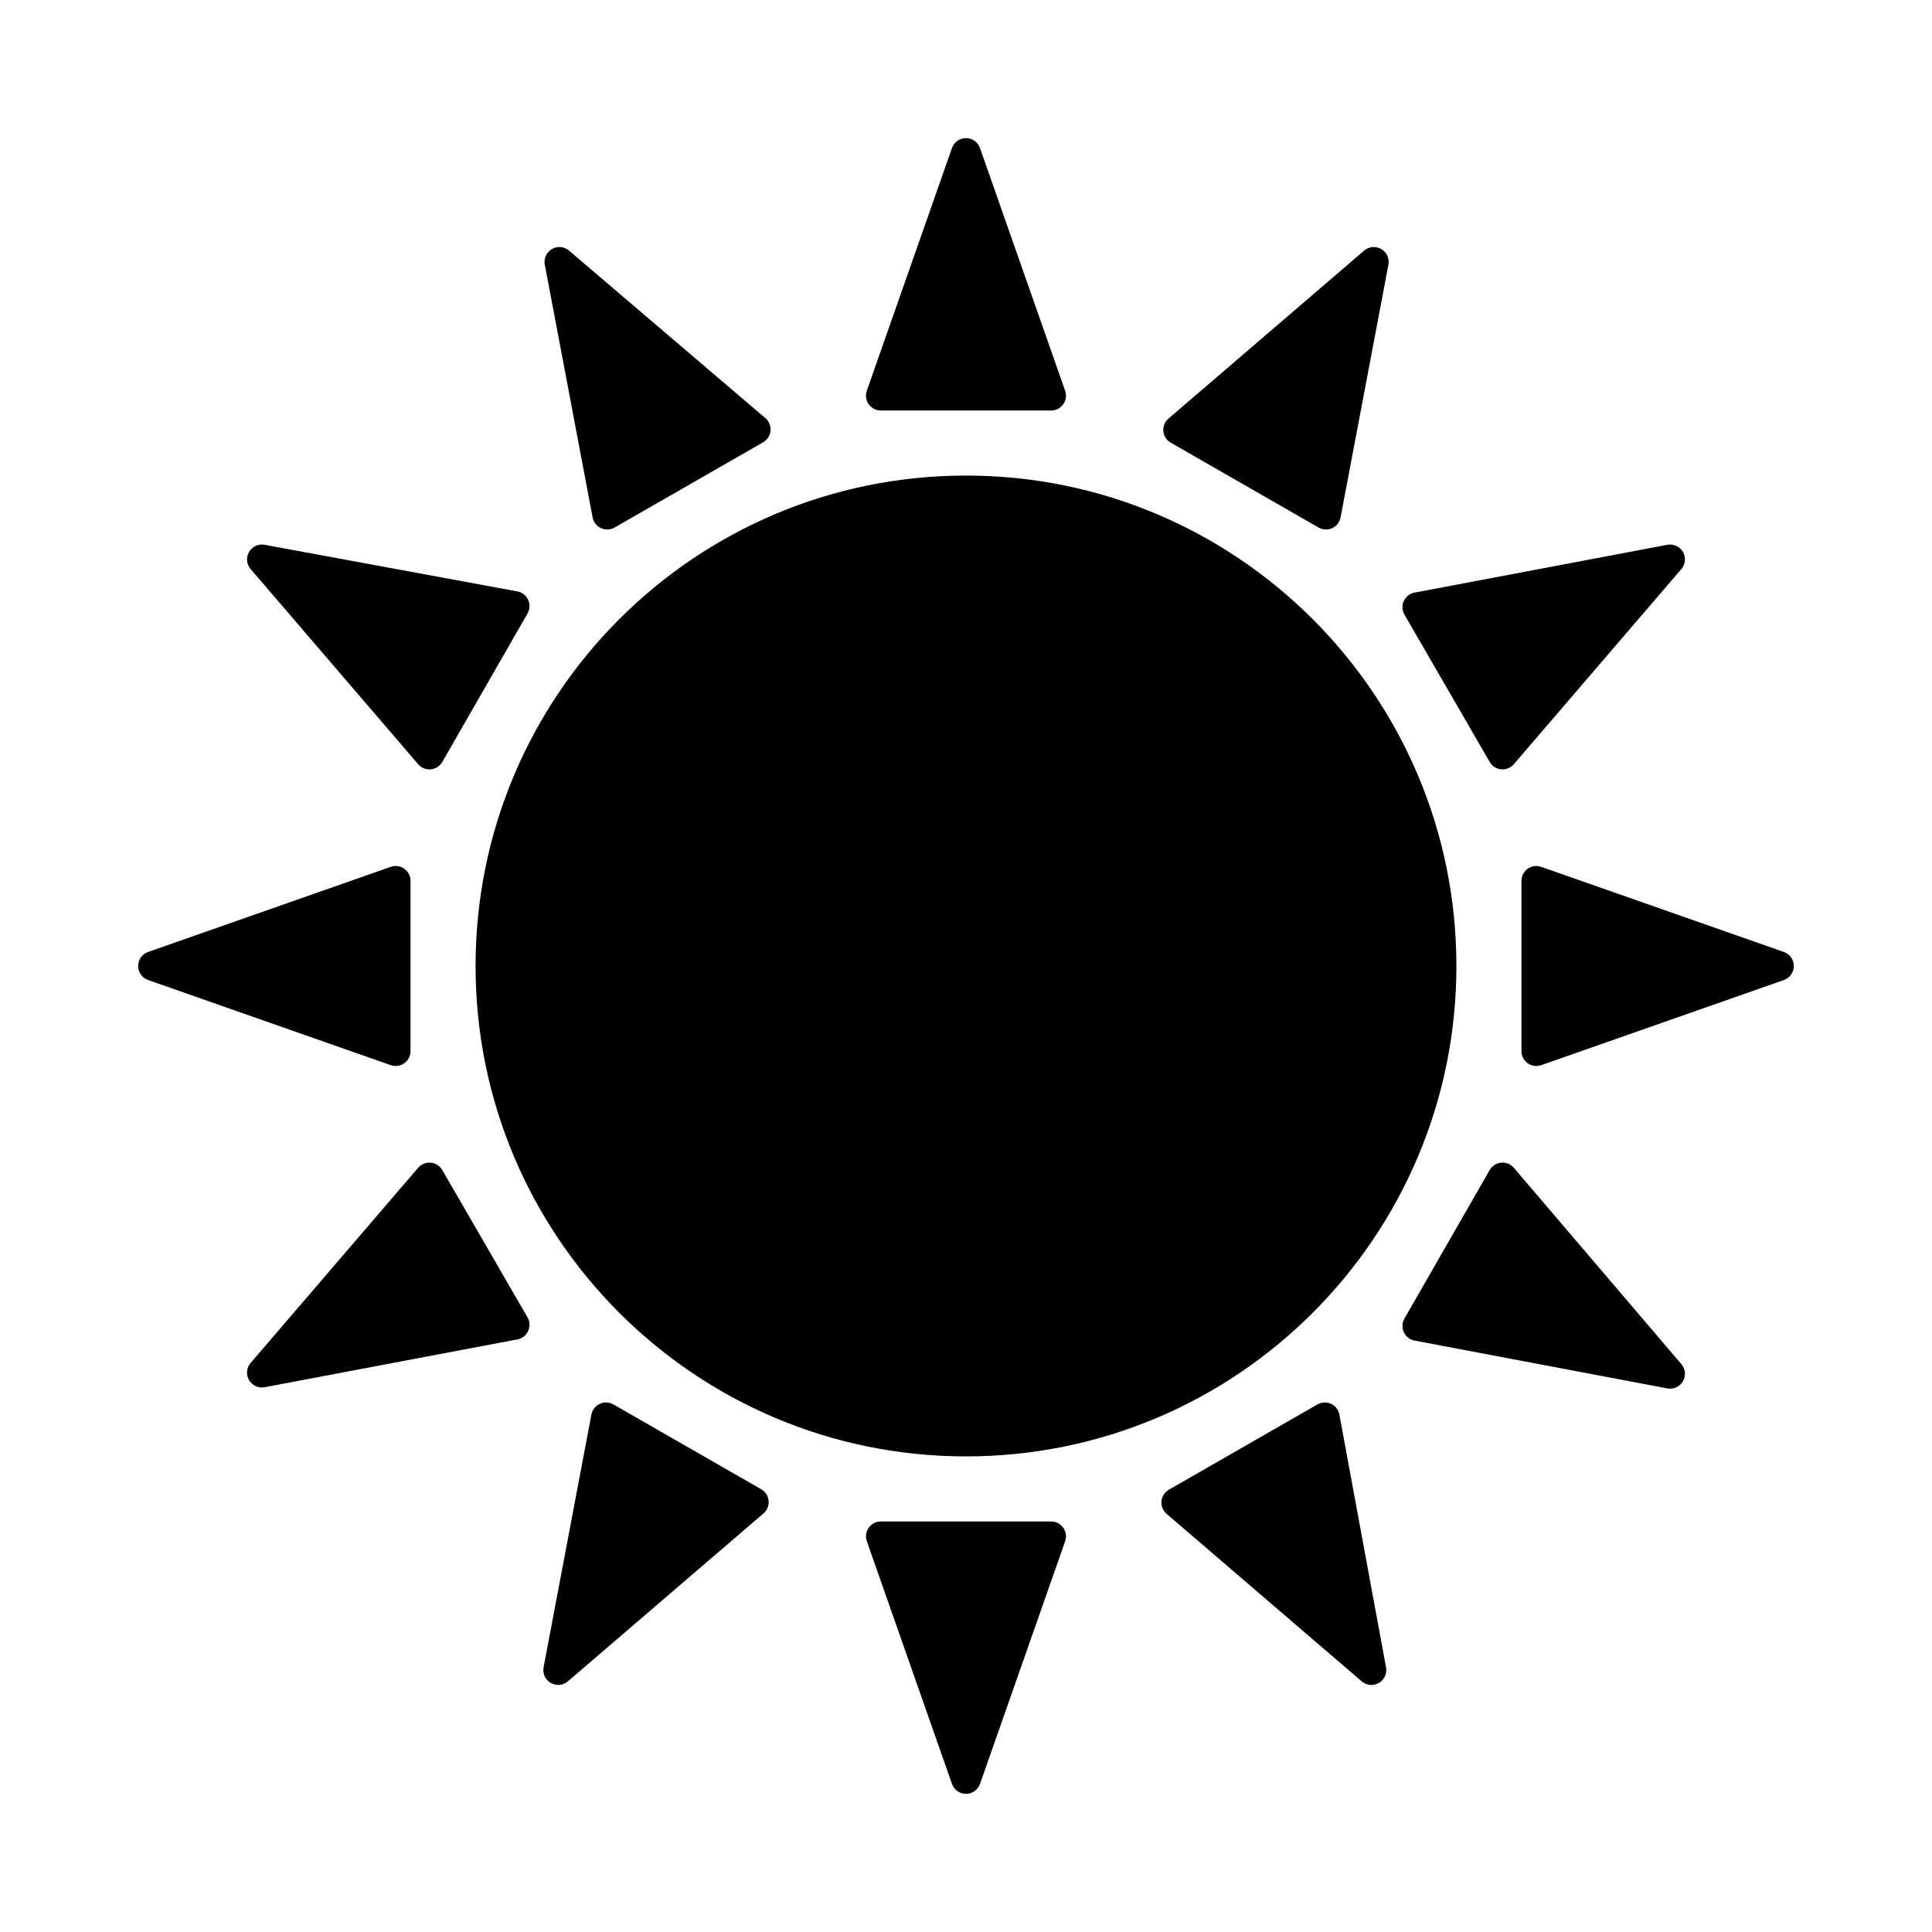<?xml version="1.0" encoding="UTF-8"?>
<!-- Uploaded to: SVG Repo, www.svgrepo.com, Generator: SVG Repo Mixer Tools -->
<svg fill="#000000" width="800px" height="800px" version="1.1" viewBox="144 144 512 512" xmlns="http://www.w3.org/2000/svg">
 <g>
  <path d="m529.96 400c0 71.777-58.188 129.96-129.96 129.96-71.781 0-129.97-58.188-129.97-129.96 0-71.781 58.188-129.97 129.97-129.97 71.777 0 129.96 58.188 129.96 129.97"/>
  <path d="m377.48 252.79h45.027c1.277 0.016 2.484-0.59 3.234-1.621 0.75-1.035 0.953-2.367 0.547-3.574l-22.594-64.395c-0.566-1.559-2.043-2.594-3.699-2.594s-3.137 1.035-3.703 2.594l-22.594 64.395h0.004c-0.41 1.207-0.207 2.539 0.543 3.574 0.754 1.031 1.957 1.637 3.234 1.621z"/>
  <path d="m301.05 281.13c0.238 1.25 1.066 2.305 2.223 2.836s2.5 0.473 3.602-0.16l39.359-22.594h0.004c1.102-0.633 1.828-1.762 1.953-3.027s-0.367-2.512-1.324-3.348l-52.035-44.398c-1.266-1.105-3.09-1.285-4.547-0.449-1.453 0.832-2.223 2.5-1.906 4.148z"/>
  <path d="m254.84 346.55c0.836 0.957 2.082 1.453 3.348 1.328s2.394-0.855 3.027-1.957l22.594-39.359c0.633-1.105 0.691-2.445 0.16-3.602s-1.586-1.984-2.836-2.227l-66.992-12.355c-1.648-0.316-3.316 0.453-4.148 1.906-0.836 1.457-0.656 3.281 0.449 4.547z"/>
  <path d="m252.79 422.51v-45.027c0.016-1.277-0.59-2.481-1.621-3.234-1.035-0.75-2.367-0.953-3.574-0.543l-64.395 22.59c-1.559 0.566-2.594 2.047-2.594 3.703s1.035 3.133 2.594 3.699l64.395 22.594c1.207 0.406 2.539 0.203 3.574-0.547 1.031-0.75 1.637-1.957 1.621-3.234z"/>
  <path d="m261.21 454.08c-0.633-1.102-1.762-1.832-3.027-1.957s-2.512 0.371-3.348 1.328l-44.398 51.719c-1.105 1.266-1.285 3.09-0.449 4.547 0.832 1.457 2.5 2.223 4.148 1.91l66.992-12.676c1.25-0.238 2.305-1.066 2.836-2.223s0.473-2.5-0.16-3.602z"/>
  <path d="m345.92 538.78-39.359-22.594v0.004c-1.105-0.637-2.445-0.695-3.602-0.164s-1.984 1.59-2.227 2.84l-12.676 66.992 0.004-0.004c-0.312 1.648 0.453 3.316 1.91 4.152 1.457 0.832 3.281 0.652 4.543-0.449l51.719-44.398h0.004c0.984-0.793 1.535-2.008 1.473-3.269-0.062-1.266-0.727-2.422-1.789-3.109z"/>
  <path d="m422.51 547.21h-45.027c-1.277-0.02-2.481 0.586-3.234 1.617-0.75 1.035-0.953 2.367-0.543 3.578l22.594 64.395-0.004-0.004c0.566 1.559 2.047 2.594 3.703 2.594s3.133-1.035 3.699-2.594l22.594-64.395v0.004c0.406-1.211 0.203-2.543-0.547-3.578-0.75-1.031-1.957-1.637-3.234-1.617z"/>
  <path d="m498.95 518.87c-0.238-1.25-1.066-2.309-2.223-2.84s-2.5-0.473-3.602 0.164l-39.359 22.594v-0.004c-1.105 0.633-1.832 1.762-1.957 3.027s0.367 2.512 1.324 3.352l51.719 44.398h0.004c1.262 1.102 3.086 1.281 4.543 0.449 1.457-0.836 2.223-2.504 1.91-4.152z"/>
  <path d="m545.16 453.45c-0.84-0.957-2.086-1.453-3.352-1.328s-2.394 0.855-3.027 1.957l-22.594 39.359h0.004c-0.637 1.105-0.695 2.449-0.164 3.606s1.59 1.984 2.84 2.223l66.992 12.676-0.004-0.004c1.648 0.312 3.316-0.453 4.152-1.91 0.832-1.453 0.652-3.281-0.449-4.543z"/>
  <path d="m616.79 396.3-64.395-22.594 0.004 0.004c-1.211-0.41-2.543-0.207-3.578 0.543-1.031 0.754-1.637 1.957-1.617 3.234v45.027c-0.02 1.277 0.586 2.484 1.617 3.234 1.035 0.75 2.367 0.953 3.578 0.547l64.395-22.594h-0.004c1.559-0.566 2.594-2.043 2.594-3.699s-1.035-3.137-2.594-3.703z"/>
  <path d="m538.78 345.92c0.633 1.102 1.762 1.832 3.027 1.957s2.512-0.371 3.352-1.328l44.398-51.719c1.102-1.266 1.281-3.09 0.449-4.547-0.836-1.453-2.504-2.223-4.152-1.906l-66.988 12.672c-1.25 0.238-2.309 1.066-2.84 2.223s-0.473 2.5 0.164 3.602z"/>
  <path d="m454.08 261.21 39.359 22.594c1.105 0.633 2.449 0.691 3.606 0.16s1.984-1.586 2.223-2.836l12.676-66.992h-0.004c0.312-1.648-0.453-3.316-1.91-4.148-1.453-0.836-3.281-0.656-4.543 0.449l-51.719 44.398c-0.988 0.789-1.539 2.004-1.477 3.266 0.062 1.266 0.73 2.422 1.789 3.109z"/>
 </g>
</svg>